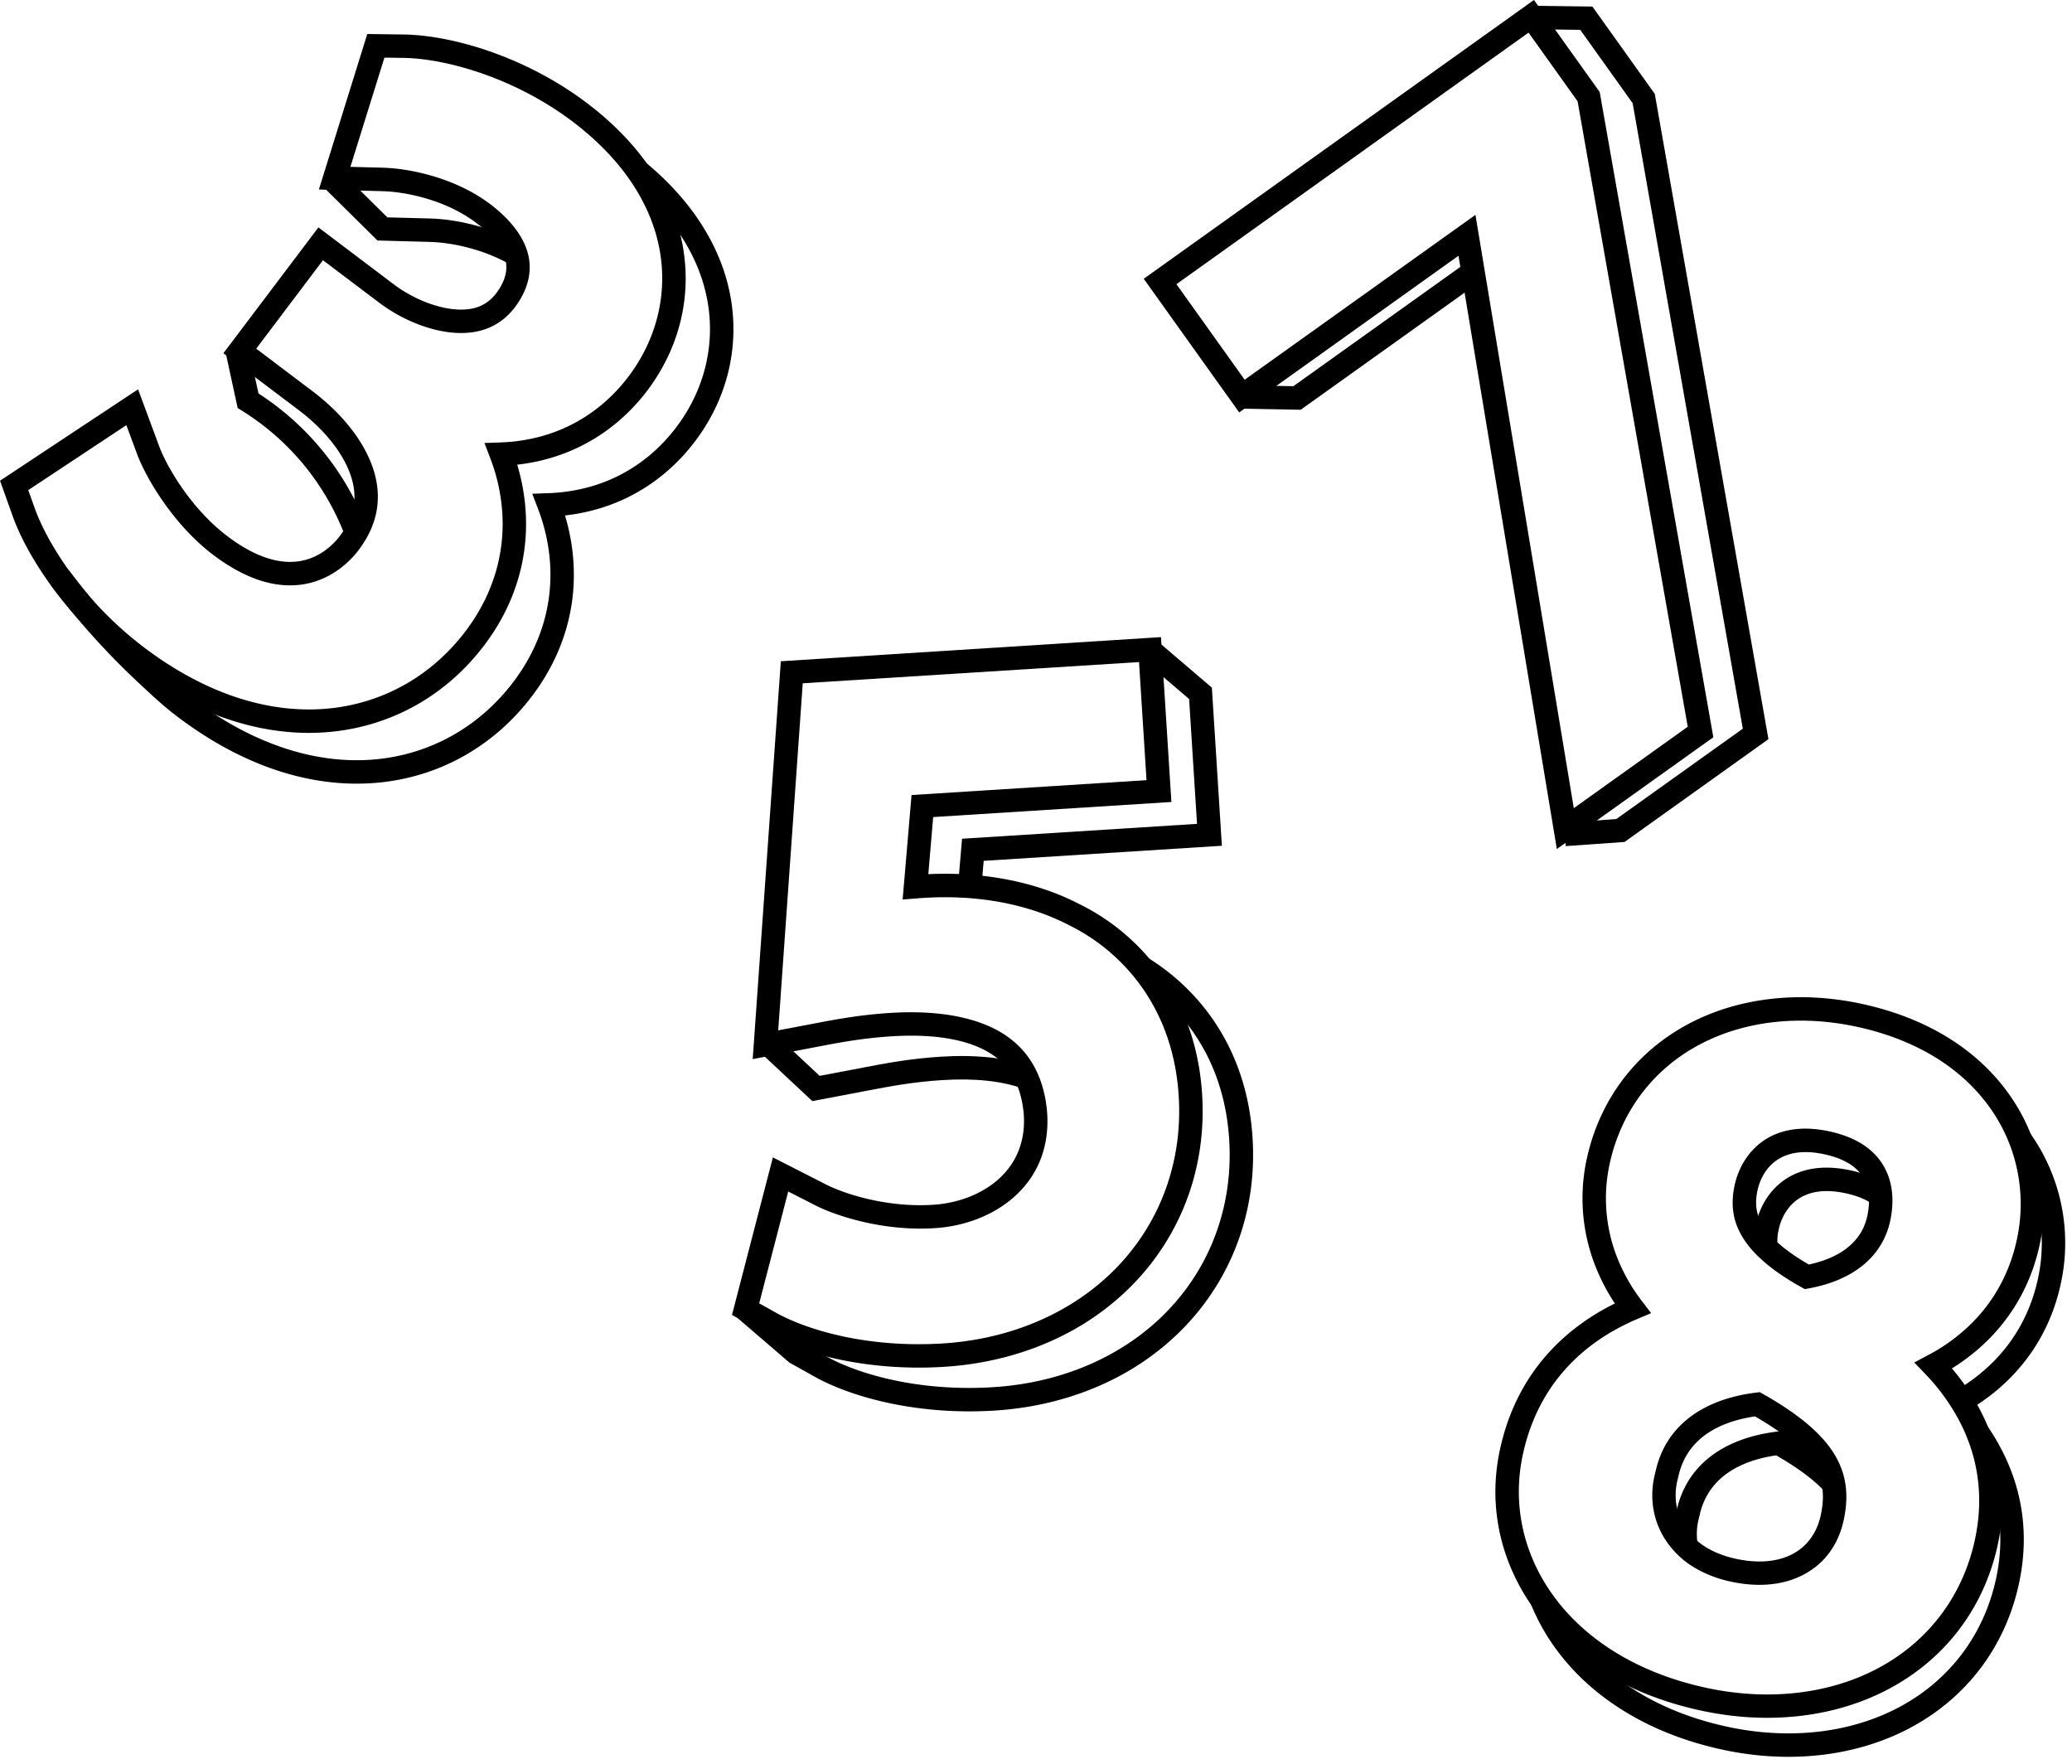 <?xml version="1.0" encoding="UTF-8"?>
<!DOCTYPE svg PUBLIC '-//W3C//DTD SVG 1.0//EN'
          'http://www.w3.org/TR/2001/REC-SVG-20010904/DTD/svg10.dtd'>
<svg data-name="Layer 1" height="2178.0" preserveAspectRatio="xMidYMid meet" version="1.0" viewBox="200.9 396.4 2558.6 2178.0" width="2558.6" xmlns="http://www.w3.org/2000/svg" xmlns:xlink="http://www.w3.org/1999/xlink" zoomAndPan="magnify"
><g id="change1_1"
  ><path d="M582.31,1301.24c-73.28,0-149-28.09-220.48-82.07-79.81-60.27-128.14-137.63-145.27-185.57l-15.62-43.7L371.4,877.06l25.95,70c9.85,26.59,40.45,78.2,84.38,111.37,32.34,24.42,62.06,34.81,88.31,30.91,28.23-4.2,45.31-24,51.34-32.28l.22-.31c17.48-23.68,21.36-47.07,12.26-73.66-9.51-27.8-32.47-56.49-64.65-80.79l-92.45-69.81L594.11,677.15,686.55,747c23.3,17.59,51.85,29.31,76.36,31.34,22.91,1.9,39.11-4.53,51-20.23,6.63-8.78,14.07-22.36,11.84-37.21-2.35-15.64-15.54-33.24-37.14-49.56-36.32-27.43-85-38.11-115.68-38.92l-78.24-2.08,59.74-191.94,44.18.56c32.1.41,70.74,8,108.8,21.45,42.44,15,83.14,36.67,117.69,62.76,66.86,50.49,108.15,112.66,119.4,179.79,10.34,61.75-5.37,124.1-44.24,175.58C968.93,919.93,926.7,949,878.07,962.63a243.53,243.53,0,0,1-38.49,7.46,257.73,257.73,0,0,1,9.69,48.61c6.22,62.17-11.14,122.37-50.2,174.1-47.31,62.66-115.7,100.8-192.56,107.4Q594.47,1301.24,582.31,1301.24ZM235.81,1001.5l8,22.36c15.79,44.18,60.74,115.8,135.46,172.22,73.6,55.57,151.33,81.63,224.78,75.3,68.58-5.89,129.64-40,171.95-96,34.6-45.82,50-99,44.5-153.79a230.87,230.87,0,0,0-14.14-59.36l-7.22-18.88,20.2-.73a218.46,218.46,0,0,0,50.93-7.82c42.47-11.89,79.43-37.38,106.86-73.71,34-45.07,47.82-99.54,38.8-153.37-10-59.7-47.45-115.54-108.3-161.49-32.21-24.32-70.21-44.58-109.88-58.57-35.17-12.4-70.53-19.44-99.55-19.81l-22.6-.29-42,134.84,40,1.06c34.94.93,90.56,13.2,132.34,44.76,28.08,21.2,44.79,44.84,48.32,68.35,3.72,24.79-7.39,45.73-17.36,58.94-17.9,23.71-43.61,34.35-76.43,31.63-29.75-2.46-63.92-16.33-91.4-37.08l-69.36-52.38L517.29,826.88l69.36,52.38c36.74,27.74,63.23,61.31,74.59,94.51,12.1,35.38,6.61,69.08-16.32,100.15l-.16.22c-8.15,11.22-31.39,38-70.46,43.85-34.23,5.1-71.24-7.16-110-36.43-48.88-36.91-83-94.62-94.07-124.41l-13.28-35.84Z"
  /></g
  ><g id="change1_2"
  ><path d="M641.3,1363.91c-73.28,0-149-28.09-220.47-82.07-17.67-13.34-30-24.87-48.69-42.33a927.82,927.82,0,0,1-109-121.4l23.15-17.34a898.68,898.68,0,0,0,105.58,117.61c18.66,17.43,29.92,28,46.38,40.38,73.6,55.57,151.33,81.61,224.78,75.3,68.58-5.89,129.65-40,172-96,34.6-45.82,50-99,44.49-153.79a230.79,230.79,0,0,0-14.13-59.36L858.15,1006l20.19-.74a218.37,218.37,0,0,0,50.92-7.83c42.48-11.89,79.43-37.38,106.86-73.7,34-45.08,47.82-99.55,38.8-153.37-9.22-55.07-42.13-107.33-95.17-151.13l8.83-10.69L998,596.8l-9,11.29,8-12,.62.41.57.47c58.48,48.3,94.88,106.62,105.28,168.65,10.35,61.74-5.36,124.09-44.24,175.58-31.28,41.42-73.52,70.51-122.15,84.13a243.15,243.15,0,0,1-38.48,7.46,257.44,257.44,0,0,1,9.69,48.61c6.23,62.16-11.13,122.36-50.19,174.1-47.31,62.65-115.7,100.8-192.56,107.4Q653.47,1363.91,641.3,1363.91Z"
  /></g
  ><g id="change1_3"
  ><path d="M627.2,1058.66A312.3,312.3,0,0,0,499.57,903.4l-5.18-3.23-14.78-68.1,28.27-6.14,12.21,56.25a341.09,341.09,0,0,1,134.17,166.27Z"
  /></g
  ><g id="change1_4"
  ><path d="M830.87,723c-34-19.56-73.42-27.25-99-27.92L667,693.32l-64.74-64,20.34-20.57,56.61,56,53.42,1.42c29.09.77,74,9.52,112.64,31.77l1.3.84L838,710.55Z"
  /></g
  ><g id="change1_5"
  ><path d="M1514.06,2044.84c-43.93,22.26-93.87,35.69-147,39.06-97.86,6.2-179-17.48-222.36-41.71l-39.92-22.32,50.51-194.52,65.7,33.51c21.63,11,73.82,28.71,132.25,25,56.93-3.61,116.22-39.76,111.93-110.62-2.52-32.51-14.51-56.89-35.64-72.46-27-19.88-71.12-28.49-127.67-24.91-36.06,2.28-64.83,7.78-90.22,12.63L1130.37,1704l34.73-491.2L1634.5,1183l12.89,203.55-294.15,18.62-6,70.47c68.93-3.14,133.13,9.52,186.13,36.76a269.47,269.47,0,0,1,102.36,87.69c29.4,42.28,46.08,91.83,49.6,147.27,5.56,87.81-24,170.38-83.21,232.49A322.64,322.64,0,0,1,1514.06,2044.84Zm-375.66-39.31,20.42,11.42c39.74,22.21,114.83,43.89,206.42,38.09,85.93-5.44,162.6-39.22,215.88-95.1,53.59-56.21,80.33-131,75.28-210.7-3.17-50.1-18.14-94.7-44.48-132.58a240.48,240.48,0,0,0-91.46-78.29l-.25-.13c-50.47-26-112.5-37.47-179.38-33.23-2.84.18-5.64.38-8.32.6l-17,1.37,11-129,290.15-18.37-9.23-145.81L1192.17,1240l-30.29,428.51,44.37-8.43c26.22-5,55.94-10.69,93.81-13.08,63.43-4,114.14,6.53,146.66,30.49,28.23,20.81,44.15,52.31,47.33,93.64l0,.22c2.56,41.71-11.9,77.54-41.82,103.61-25.23,22-59.73,35.39-97.15,37.76-64.68,4.09-123-15.74-147.22-28.11l-33.61-17.15Z"
  /></g
  ><g id="change1_6"
  ><path d="M1469.73,1741l-3.16.28-3-1.06c-26.21-9.35-59.64-12.81-99.35-10.3-36,2.28-64.76,7.77-90.13,12.61l-5.83,1.11L1204,1755.84l-63.79-59.63,19.75-21.13,53.07,49.6,55.7-10.58c26.2-5,55.9-10.68,93.72-13.07,43.66-2.76,81,1.25,110.89,11.92l-4.86,13.61Z"
  /></g
  ><g id="change1_7"
  ><path d="M1576.42,2098.85c-43.93,22.26-93.87,35.69-147,39.06-97.85,6.19-179-17.48-222.36-41.7l-31.45-17.58L1112.07,2024l18.85-21.94,61.35,52.73,28.91,16.16c39.74,22.21,114.84,43.88,206.42,38.08,85.93-5.44,162.6-39.21,215.88-95.1,53.59-56.2,80.33-131,75.28-210.7-3.17-50.11-18.13-94.71-44.47-132.59a241.32,241.32,0,0,0-71.09-67.06l15.17-24.63a270.46,270.46,0,0,1,79.67,75.17c29.39,42.27,46.08,91.82,49.59,147.27,5.56,87.81-24,170.38-83.22,232.49A322.62,322.62,0,0,1,1576.42,2098.85Z"
  /></g
  ><g id="change1_8"
  ><path d="M1709.73 1440.6L1415.59 1459.22 1412.78 1492.03 1383.96 1489.56 1388.89 1431.93 1679.04 1413.56 1669.28 1259.42 1611.25 1209.87 1630.04 1187.88 1697.37 1245.38 1709.73 1440.6z"
  /></g
  ><g id="change1_9"
  ><path d="M2123.36,1444.66,2001.89,712.15,1731.13,905.58l-117.88-165,481.85-344.21L2176.28,510l.57,3.23,139.76,793.39Zm-100.52-783,121.47,732.51L2285,1293.67l-136-772.2-60.56-84.78L1653.6,747.28l84.26,117.95Z"
  /></g
  ><g id="change1_10"
  ><path d="M2206.96 1435.9L2134.29 1441.03 2132.26 1412.17 2196.78 1407.62 2353 1296.03 2216.97 523.82 2152.25 433.23 2090.33 432.41 2090.71 403.49 2167.28 404.5 2244.31 512.35 2244.88 515.58 2384.65 1308.97 2206.96 1435.9z"
  /></g
  ><g id="change1_11"
  ><path d="M1807.05 902.3L1732.95 900.94 1733.48 872.02 1798.02 873.2 2011.51 720.69 2028.33 744.23 1807.05 902.3z"
  /></g
  ><g id="change1_12"
  ><path d="M2187.69,2465.31q-1.89-1.1-3.75-2.21c-34-20.36-62.54-45.56-84.83-74.93-45-59.32-61.37-131.1-46-202.11,12.55-58,40.88-106.07,84.2-142.79a280.56,280.56,0,0,1,57.72-37.53,247.16,247.16,0,0,1-24.23-46.49,228.36,228.36,0,0,1-10.54-131.83c15.79-73,60.51-132.28,125.92-167,61.19-32.47,137.1-41.21,213.74-24.63,81.17,17.56,144.91,57.39,184.35,115.18a232.39,232.39,0,0,1,36.82,89,234.91,234.91,0,0,1-1.46,93c-9.77,45.16-30.77,84.31-62.4,116.36a248.27,248.27,0,0,1-46.07,36.56,277,277,0,0,1,36.89,55.3c25.44,50.79,32.09,105.43,19.77,162.39-16.95,78.32-65.3,141.85-136.17,178.89-66,34.51-147.7,43.71-230,25.9C2259.67,2499.4,2221.35,2484.88,2187.69,2465.31Zm397.6-766.75c-26.61-15.47-57.31-27.1-91.49-34.49-70-15.14-138.9-7.36-194.07,21.91-57.75,30.64-97.24,83-111.2,147.55a199.53,199.53,0,0,0,9.21,115.18,222,222,0,0,0,30.71,54.09l11.36,14.83-17.2,7.29c-25.11,10.63-47.51,24.23-66.59,40.41-38.35,32.51-63.46,75.19-74.63,126.85-13.55,62.63.93,126,40.77,178.5,20,26.41,45.84,49.15,76.65,67.6,31.85,19.08,68.5,33.18,109,41.93,75.69,16.38,150.44,8.12,210.47-23.26,63.12-33,106.2-89.6,121.29-159.38,10.89-50.36,5.05-98.57-17.36-143.32h0a255,255,0,0,0-44.22-61.87l-13.25-13.84,16.94-9a224.27,224.27,0,0,0,55-40.47c27.71-28.08,46.12-62.45,54.71-102.16a206.13,206.13,0,0,0,1.29-81.65,203.61,203.61,0,0,0-32.27-78C2641.49,1739.6,2616.14,1716.5,2585.29,1698.56ZM2295,2332.8a109.73,109.73,0,0,1-39-37.57c-14.6-23.83-18.55-52.41-11.13-80.47h0l.32-1.34c11.79-54.5,55.83-89.17,124-97.64l4.73-.59,4.15,2.34c39.77,22.42,67,44.38,83.29,67.18,18.51,25.94,23.67,54,16.23,88.44-6.55,30.29-23.54,53.5-49.12,67.13-24.77,13.19-55.89,16.27-90,8.89A148.68,148.68,0,0,1,2295,2332.8Zm73-187.67c-38.08,5.6-83.55,23.26-94.62,74.4l-.63,2.62c-5.38,20.35-2.6,40.93,7.83,58,12.46,20.33,34.56,34.44,63.94,40.8,54.84,11.87,95-8.78,104.73-53.87,5.75-26.57,2.31-46.17-11.5-65.52C2424.61,2183,2401.77,2164.56,2368.07,2145.13Zm51.05-163.07c-28.2-16.4-49-33.64-61.77-51.32-15.62-21.55-20.19-44.08-14.39-70.9,8.77-40.51,44.66-82.27,117-66.62,35.51,7.68,59.3,24.49,70.71,49.94,9.76,21.78,7.78,45,4.4,60.61-9.43,43.6-45.06,73.17-100.33,83.27l-5.1.93-4.53-2.52Q2422.05,1983.77,2419.12,1982.06Zm63.54-150q-11.8-6.86-28.83-10.55c-64.69-14-79.58,30.5-82.6,44.47-4,18.7-1.19,33,9.54,47.81,10.43,14.39,28.16,28.91,52.77,43.21l1.05.61c29.46-6.29,64-21.86,72.2-59.93,2.47-11.39,4-28-2.52-42.66C2500.07,1845.64,2492.83,1838,2482.66,1832Z"
  /></g
  ><g id="change1_13"
  ><path d="M2213.8,2513.37q-1.89-1.1-3.75-2.21c-34-20.35-62.53-45.55-84.83-74.93a258.53,258.53,0,0,1-34.07-59.75l26.83-10.8a229.67,229.67,0,0,0,30.27,53.06c20.06,26.42,45.85,49.16,76.66,67.6,31.85,19.08,68.51,33.18,109,41.93,75.68,16.37,150.43,8.11,210.48-23.26,63.11-33,106.19-89.6,121.29-159.38,10.89-50.35,5.05-98.57-17.36-143.31a237.29,237.29,0,0,0-17.2-28.94l-.57-.88,12.53-7.41,11.81-8.19a266.28,266.28,0,0,1,19.3,32.47c25.44,50.78,32.09,105.41,19.76,162.38-16.95,78.32-65.3,141.86-136.16,178.9-66,34.5-147.72,43.7-230,25.9C2285.78,2547.47,2247.47,2532.95,2213.8,2513.37Zm55.1-204.86a105.14,105.14,0,0,1,2.06-45.69l.32-1.34c11.79-54.5,55.83-89.17,124-97.62l4.73-.59,4.15,2.34c31.48,17.72,54.83,35,71.4,52.72l-21.15,19.74c-13.8-14.79-33.52-29.53-60.25-44.86-38.07,5.6-83.55,23.25-94.61,74.4l-.64,2.64a76.4,76.4,0,0,0-1.54,33.18Zm-67.3-290c-1.47-3.27-2.88-6.59-4.19-9.88l-1.56-3.92.8-4.15,14.19,2.73,3.17-14.12,6.69,10.21,3.59-1.43c1.15,2.89,2.38,5.8,3.68,8.67l-19.89,9-.41,1.81.4-1.8Zm428.34,120-14.44-25.07a221.89,221.89,0,0,0,47.24-36.19c27.71-28.08,46.12-62.45,54.71-102.16a206,206,0,0,0,1.3-81.65,203.67,203.67,0,0,0-32.27-78c-.84-1.22-1.7-2.47-2.6-3.71l23.43-17c1.09,1.5,2.1,3,3,4.33a233.9,233.9,0,0,1,35.37,182.13c-9.77,45.16-30.76,84.31-62.39,116.36A250.83,250.83,0,0,1,2629.94,2138.44Zm-262.83-200.31a93.65,93.65,0,0,1,2-30.21c8.77-40.51,44.66-82.27,117-66.62,18.28,4,33.65,10.44,45.66,19.29l-17.15,23.29c-8.71-6.41-20.36-11.23-34.63-14.32-64.69-14-79.58,30.5-82.6,44.47a65.34,65.34,0,0,0-1.47,21Z"
  /></g
></svg
>
